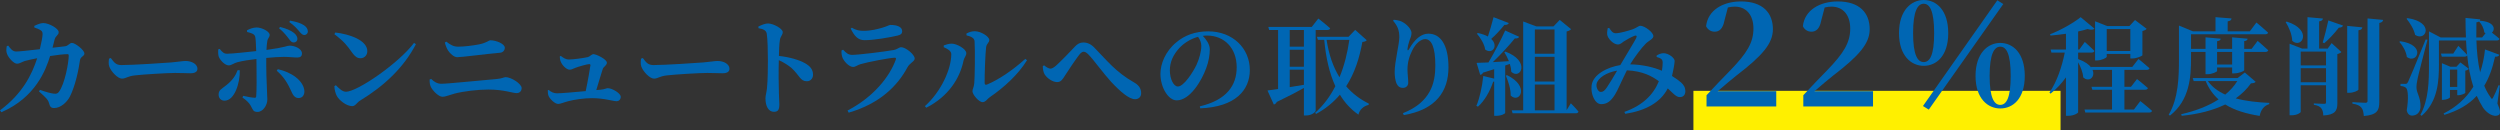 <svg width="826" height="43" viewBox="0 0 826 43" fill="none" xmlns="http://www.w3.org/2000/svg">
<rect x="0" y="0" width="826" height="43" fill="#333333" stroke="none"/>
<path d="M680.803 30.012H559.506V43H680.803V30.012Z" fill="#FFF000"/>
<path d="M21.519 15.287C22.499 15.182 23.024 14.176 23.759 14.176C24.844 14.176 27.888 16.536 27.888 17.681C27.888 18.618 26.593 18.618 26.418 19.937C25.963 23.026 24.983 28.127 23.094 31.91C22.079 33.854 19.98 35.693 17.915 35.693C16.796 35.693 16.515 35.242 16.201 34.097C15.886 32.917 15.081 32.153 12.877 30.21L13.191 29.689C15.221 30.418 16.935 30.869 17.775 30.939C18.685 31.043 19.035 30.904 19.455 30.349C21.449 27.746 22.709 20.562 22.709 18.341C22.709 18.028 22.569 17.89 22.324 17.89C20.889 17.89 18.615 18.202 16.551 18.514C15.151 23.095 11.722 32.223 0.455 37.082L0 36.457C7.488 30.904 10.567 24.553 12.282 19.243C10.812 19.521 9.168 19.868 8.223 20.145C7.138 20.492 6.473 21.048 5.633 21.048C4.514 21.048 2.764 19.035 2.344 17.855C1.994 17.022 2.064 16.224 2.239 15.217L2.729 15.078C3.499 16.12 4.164 17.022 5.354 17.022C6.228 17.022 9.552 16.675 13.156 16.258C13.611 14.419 14.031 12.371 14.066 11.4C14.066 10.671 13.961 10.358 13.506 10.046C12.877 9.63 12.072 9.317 11.337 9.074V8.554C12.142 8.172 13.332 7.617 14.276 7.617C16.236 7.617 19.385 9.456 19.385 10.601C19.385 11.678 18.405 11.678 18.02 13.135C17.845 13.794 17.635 14.696 17.356 15.773L21.519 15.287Z" fill="#0066B3"/>
<path d="M36.611 19.173C37.661 20.562 38.255 21.499 40.11 21.499C43.854 21.499 54.421 20.804 56.556 20.631C58.9 20.423 60.475 20.145 61.315 20.145C63.414 20.145 65.233 21.221 65.233 22.713C65.233 23.72 64.394 24.206 62.924 24.206C61.525 24.206 60.3 24.102 57.85 24.102C55.191 24.102 47.353 24.587 44.659 24.9C42.14 25.142 41.614 25.976 40.285 25.976C38.921 25.976 36.751 23.72 36.121 22.019C35.806 21.221 35.911 20.215 36.016 19.381L36.611 19.173Z" fill="#0066B3"/>
<path d="M81.605 10.012C82.445 9.56 83.67 9.074 84.824 9.074C86.609 9.109 89.093 10.428 89.093 11.504C89.093 12.337 88.464 12.614 88.324 13.552C88.184 14.315 88.079 15.356 88.044 16.501C94.587 15.599 94.797 15.078 95.707 15.078C97.281 15.078 99.766 16.05 99.766 17.647C99.766 18.583 99.241 19 98.261 19C96.897 19 95.742 18.792 93.677 18.792C92.348 18.792 90.178 18.93 87.974 19.139V21.985C87.974 25.56 88.324 31.529 88.324 32.917C88.324 34.721 86.889 36.977 85.105 36.977C83.6 36.977 83.6 36.283 82.76 34.791C82.305 33.993 81.326 33.021 80.101 32.223L80.346 31.668C81.815 31.98 83.11 32.257 84.02 32.292C84.405 32.327 84.615 32.257 84.65 31.806C84.824 30.002 84.79 24.935 84.755 21.985L84.719 19.486C82.55 19.729 80.171 20.111 78.526 20.527C77.231 20.839 76.531 21.603 75.587 21.603C74.467 21.603 72.928 20.215 72.298 18.792C72.053 18.167 72.053 16.987 72.088 16.328L72.578 16.154C73.453 17.23 74.012 17.786 75.062 17.751C76.672 17.751 81.746 17.195 84.65 16.883C84.58 14.662 84.475 12.579 84.3 12.059C84.02 11.226 83.11 10.914 81.641 10.567L81.605 10.012ZM79.226 23.234C79.331 27.434 77.477 33.264 74.187 33.264C73.033 33.264 72.228 32.431 72.228 31.251C72.228 29.724 73.138 29.481 74.887 28.058C76.847 26.496 77.862 24.935 78.526 23.165L79.226 23.234ZM91.788 22.852C96.092 23.79 100.256 26.496 100.571 30.036C100.641 31.39 99.906 32.396 98.646 32.396C97.212 32.396 96.652 31.078 96.126 29.897C95.007 27.468 93.782 25.386 91.438 23.373L91.788 22.852ZM92.523 8.901C94.517 9.387 96.092 10.046 97.177 10.914C97.911 11.573 98.261 12.163 98.261 12.857C98.261 13.517 97.736 14.037 97.072 14.037C96.407 14.037 96.057 13.656 95.497 12.892C94.797 11.99 93.782 10.601 92.207 9.352L92.523 8.901ZM95.882 6.818C97.911 7.2 99.416 7.652 100.431 8.346C101.305 8.935 101.655 9.56 101.725 10.358C101.725 10.879 101.376 11.504 100.605 11.573C99.906 11.573 99.591 11.156 98.891 10.393C98.226 9.595 97.351 8.519 95.567 7.27L95.882 6.818Z" fill="#0066B3"/>
<path d="M110.795 10.74C115.623 11.296 121.362 13.343 121.362 16.918C121.362 18.167 120.452 19.243 119.087 19.243C117.968 19.243 117.233 18.618 116.358 17.404C114.714 15.113 113.839 13.829 110.48 11.296L110.795 10.74ZM136.793 14.176L137.423 14.592C133.469 22.193 127.101 28.301 118.983 33.229C117.863 33.923 117.408 35.069 116.393 35.069C114.399 35.069 111.949 33.021 111.249 31.633C110.83 30.835 110.48 29.481 110.48 28.474L110.97 28.162C111.809 28.995 113.034 30.314 114.294 30.314C118.073 30.314 131.754 20.874 136.793 14.176Z" fill="#0066B3"/>
<path d="M141.943 26.288L142.468 26.08C143.448 27.052 144.463 27.676 145.827 27.676C148.102 27.676 159.159 26.497 164.023 26.115C166.017 25.941 166.472 25.49 167.067 25.49C168.886 25.49 172.351 27.676 172.351 29.1C172.351 30.036 171.721 30.765 170.706 30.765C169.341 30.765 166.472 29.585 161.398 29.585C157.865 29.585 153.141 30.14 150.131 30.939C148.452 31.39 147.157 31.98 146.212 31.98C144.813 31.98 142.783 29.724 142.328 28.648C142.048 28.023 141.943 27.399 141.943 26.288ZM165.108 17.439C160.629 17.82 152.651 18.896 151.041 18.896C150.027 18.896 148.697 17.716 148.032 16.675C147.507 15.807 147.192 14.94 146.982 14.037L147.472 13.76C148.732 14.766 149.851 15.426 151.356 15.426C153.281 15.426 156.325 15.044 158.284 14.662C160.734 14.176 161.538 13.309 161.993 13.309C163.953 13.309 166.787 14.488 166.787 15.773C166.787 16.605 166.227 17.369 165.108 17.439Z" fill="#0066B3"/>
<path d="M198.307 29.655C199.951 29.481 200.337 29.134 200.791 29.134C202.296 29.134 205.095 30.834 205.095 31.98C205.095 32.813 204.535 33.438 203.696 33.438C202.541 33.438 199.637 32.431 195.613 32.431C192.988 32.431 189.839 32.882 187.74 33.438C186.34 33.785 185.185 34.34 184.416 34.34C183.296 34.34 181.651 32.639 181.266 31.737C181.056 31.216 180.986 30.73 180.986 29.828L181.301 29.724C182.106 30.418 182.981 30.834 184.066 30.834C185.325 30.834 189.734 30.453 193.513 30.106C194.213 26.913 194.983 22.297 195.087 21.534C195.087 21.291 194.948 21.186 194.668 21.186C193.968 21.186 191.344 21.95 190.119 22.401C189.314 22.679 188.894 23.026 188.23 23.026C187.18 23.026 185.815 21.638 185.325 20.492C185.08 19.972 184.94 19.278 184.975 18.618L185.29 18.479C186.2 19.208 187.075 19.66 187.915 19.66C189.419 19.66 192.673 19.208 194.248 18.861C194.773 18.757 195.508 17.89 196.068 17.89C197.012 17.89 200.511 19.59 200.511 20.7C200.511 21.638 199.356 22.054 199.147 22.783C198.727 24.032 197.782 27.26 197.012 29.759L198.307 29.655Z" fill="#0066B3"/>
<path d="M212.394 19.173C213.444 20.562 214.039 21.499 215.893 21.499C219.637 21.499 230.205 20.804 232.339 20.631C234.683 20.423 236.258 20.145 237.098 20.145C239.198 20.145 241.017 21.221 241.017 22.713C241.017 23.72 240.177 24.206 238.707 24.206C237.308 24.206 236.083 24.102 233.634 24.102C230.974 24.102 223.136 24.587 220.442 24.9C217.923 25.142 217.398 25.976 216.068 25.976C214.704 25.976 212.534 23.72 211.904 22.019C211.589 21.221 211.694 20.215 211.799 19.381L212.394 19.173Z" fill="#0066B3"/>
<path d="M250.566 8.762C251.546 8.311 252.701 7.755 253.751 7.755C255.5 7.755 258.614 9.456 258.614 10.601C258.614 11.607 257.845 11.955 257.67 13.239C257.459 14.592 257.39 16.466 257.354 18.479C260.854 18.861 264.108 19.798 266.068 20.943C267.607 21.846 268.622 22.887 268.622 24.726C268.622 25.837 267.852 26.843 266.592 26.843C264.353 26.843 264.213 24.934 261.519 22.47C260.434 21.568 259.174 20.735 257.32 19.867C257.215 23.546 257.25 27.989 257.355 30.973C257.425 32.743 257.495 33.923 257.495 34.409C257.495 36.214 257.11 36.942 255.71 36.942C253.89 36.942 252.911 35.068 252.911 32.5C252.911 31.563 253.226 30.765 253.401 29.238C253.681 26.635 253.716 21.985 253.716 19.902C253.716 17.021 253.611 12.649 253.331 11.087C253.121 9.942 252.036 9.56 250.602 9.317L250.566 8.762Z" fill="#0066B3"/>
<path d="M278.031 16.675L278.556 16.432C279.57 17.473 280.235 18.132 281.565 18.132C283.7 18.132 292.552 17.022 295.211 16.536C296.506 16.328 296.996 15.599 297.766 15.599C299.201 15.599 302.21 17.994 302.21 19.347C302.21 20.284 300.6 20.805 299.83 22.228C296.576 28.301 290.767 34.201 280.41 37.221L280.025 36.526C288.633 32.049 293.987 25.282 295.981 19.66C296.121 19.208 295.981 19.035 295.561 19.07C293.672 19.139 286.569 20.527 284.364 21.186C283.314 21.464 282.649 22.123 281.88 22.123C280.41 22.123 278.66 20.007 278.311 18.931C278.066 18.132 277.996 17.508 278.031 16.675ZM296.576 11.747C293.777 12.406 288.703 13.274 285.694 13.274C283.49 13.274 282.335 11.99 281.075 9.456L281.46 9.144C282.894 10.046 284.119 10.185 285.309 10.185C287.898 10.185 289.963 9.595 291.432 9.178C293.182 8.692 293.707 8.242 294.197 8.242C296.541 8.242 298.081 8.935 298.081 10.324C298.081 11.018 297.696 11.504 296.576 11.747Z" fill="#0066B3"/>
<path d="M311.818 15.599V15.009C312.589 14.731 313.463 14.419 314.513 14.419C316.122 14.454 319.272 16.154 319.272 17.577C319.272 18.445 318.537 19.104 318.362 19.972C317.172 25.872 313.358 31.876 306.045 35.589L305.59 35.069C310.908 30.314 314.303 22.887 314.303 17.89C314.303 16.779 313.008 16.12 311.818 15.599ZM319.307 11.087C320.427 10.497 321.161 10.324 322.141 10.324C324.031 10.324 326.865 12.059 326.865 13.204C326.865 14.141 325.99 14.315 325.815 15.599C325.535 17.612 325.29 24.934 325.325 27.399C325.325 27.954 325.605 28.127 326.13 27.919C330.014 26.323 334.807 23.026 338.762 19.451L339.321 19.902C336.382 24.726 331.448 29.099 327.11 32.049C326.304 32.569 325.639 33.75 324.66 33.75C323.366 33.75 321.301 31.181 321.301 30.175C321.301 29.377 321.756 28.925 321.896 27.538C322.07 25.837 322.211 16.987 322.001 13.621C321.931 12.649 320.986 12.059 319.342 11.677L319.307 11.087Z" fill="#0066B3"/>
<path d="M344.527 21.881L344.947 21.569C345.752 22.262 346.592 22.679 347.047 22.679C347.571 22.679 348.131 22.366 348.971 21.638C350.72 20.041 354.045 16.605 355.164 15.391C356.005 14.488 356.844 14.037 357.929 14.037C359.189 14.037 360.448 14.523 361.708 15.877C365.767 20.007 368.601 23.79 374.795 27.295C376.544 28.301 377.034 29.551 377.034 30.8C377.034 31.98 376.264 32.778 375.005 32.778C373.079 32.778 370.141 30.279 367.167 27.087C364.227 23.859 361.603 20.076 359.609 17.994C358.944 17.334 358.454 17.091 358.034 17.091C357.614 17.091 357.194 17.369 356.634 18.028C355.479 19.521 352.995 23.165 351.91 24.9C351.14 26.115 350.581 27.121 349.286 27.121C347.886 27.121 346.137 26.011 345.227 24.692C344.772 23.998 344.562 23.026 344.527 21.881Z" fill="#0066B3"/>
<path d="M396.425 35.138C405.278 33.056 408.602 28.232 408.602 22.228C408.602 15.842 404.473 11.747 398.805 11.747C398.35 11.747 397.86 11.782 397.405 11.851C398.455 12.927 399.714 14.627 399.714 16.258C399.714 18.028 399.365 20.319 398.559 22.436C396.985 26.844 393.066 33.16 388.797 33.16C385.998 33.16 383.409 28.891 383.409 24.38C383.409 21.152 385.018 17.022 388.552 14.072C391.386 11.643 394.921 10.358 399.189 10.358C407.238 10.358 412.941 15.911 412.941 23.13C412.941 29.689 408.323 35.312 396.565 35.797L396.425 35.138ZM395.831 12.163C393.556 12.788 391.352 14.072 389.672 15.842C387.643 18.063 386.523 20.423 386.523 23.269C386.523 26.011 387.713 28.579 389.182 28.579C391.141 28.579 394.221 23.79 395.341 21.395C396.251 19.382 396.916 16.988 396.916 15.148C396.916 14.003 396.425 12.961 395.831 12.163Z" fill="#0066B3"/>
<path d="M434.695 36.561C434.695 36.943 433.505 38.157 431.475 38.157H430.811V29.064C428.677 30.279 425.737 31.806 421.853 33.68C421.643 34.131 421.294 34.444 420.874 34.548L418.774 29.897C419.578 29.793 420.803 29.62 422.273 29.412V9.907H419.334L419.054 8.901H433.401L435.57 6.125C435.57 6.125 438.019 7.999 439.489 9.352C439.384 9.734 439.034 9.907 438.544 9.907H434.695V36.561ZM426.122 9.907V15.425H430.811V9.907H426.122ZM426.122 22.054H430.811V16.432H426.122V22.054ZM426.122 28.787C427.592 28.544 429.202 28.301 430.811 28.023V23.026H426.122V28.787ZM451.561 13.274C451.316 13.621 450.965 13.76 450.126 13.864C449.216 18.93 447.677 24.032 444.772 28.509C446.837 30.904 449.357 32.812 452.261 34.235L452.191 34.652C450.441 35.069 449.181 36.283 448.831 37.88C446.347 36.144 444.317 33.958 442.708 31.286C440.643 33.715 438.089 35.867 434.87 37.637L434.485 37.29C437.284 34.825 439.489 31.806 441.203 28.474C439.279 24.31 438.089 19.243 437.529 13.169H435.43L435.115 12.163H445.543L447.747 9.873L451.561 13.274ZM438.299 13.169C439.068 18.132 440.503 22.193 442.568 25.525C444.212 21.568 445.227 17.334 445.822 13.169H438.299Z" fill="#0066B3"/>
<path d="M460.274 6.853L460.483 6.541C461.288 6.575 462.337 6.784 463.037 7.096C464.787 7.895 466.361 9.699 466.361 10.879C466.361 11.816 466.047 12.475 465.732 13.274C465.347 14.384 465.102 15.426 465.032 16.12C464.996 16.779 465.242 16.814 465.557 16.224C467.376 12.996 469.546 11.122 471.926 11.122C475.914 11.122 478.574 14.766 478.574 22.262C478.574 30.14 474.444 36.248 463.807 38.018L463.527 37.394C472.73 33.75 474.234 27.399 474.234 21.638C474.234 15.53 472.94 12.927 470.875 12.927C469.546 12.927 467.831 14.176 466.641 16.57C465.557 18.688 465.032 20.77 465.032 22.956C465.032 24.587 465.277 25.768 465.277 27.33C465.277 28.37 464.543 29.03 463.527 29.03C462.513 29.03 461.848 28.544 461.393 27.538C460.973 26.531 460.798 25.108 460.798 23.755C460.798 20.388 462.337 14.592 462.337 12.302C462.337 9.977 461.743 8.554 460.274 6.853Z" fill="#0066B3"/>
<path d="M497.315 21.638V37.29C497.315 37.533 496.16 38.261 494.34 38.261H493.676V26.948C493.57 26.982 493.466 26.982 493.36 26.982C492.205 30.348 490.456 33.334 488.322 35.242L487.797 34.965C488.881 32.396 489.721 28.648 490.071 25.108L493.676 25.976V22.852C492.556 23.199 491.331 23.581 490.001 23.998C489.826 24.414 489.442 24.692 489.056 24.726L487.867 20.77C488.742 20.77 490.107 20.7 491.786 20.631C493.78 17.299 495.95 13.1 497.315 10.081L501.933 12.163C501.759 12.545 501.269 12.788 500.498 12.684C498.784 14.835 495.95 17.924 493.221 20.527C494.831 20.458 496.65 20.353 498.539 20.215C498.119 19.139 497.56 18.098 497.035 17.265L497.419 17.056C505.783 20.215 502.388 26.461 499.345 23.755C499.309 22.922 499.134 22.019 498.854 21.117L497.315 21.638ZM498.504 7.617C498.329 8.033 497.839 8.311 497.07 8.207C495.74 9.873 494.2 11.538 492.695 12.857C495.215 15.182 493.011 18.098 490.701 16.362C490.456 14.558 489.126 12.475 487.972 11.122L488.287 10.913C489.687 11.191 490.771 11.608 491.611 12.059C492.205 10.22 492.941 7.825 493.466 5.673L498.504 7.617ZM497.909 24.83C505.642 28.544 502.004 34.374 499.134 31.564C499.169 29.377 498.329 26.843 497.525 25.004L497.909 24.83ZM519.009 34.131C519.009 34.131 520.653 35.763 521.528 36.873C521.423 37.255 521.108 37.429 520.653 37.429H499.764L499.484 36.456H503.263V7.096L507.602 8.727H513.27L515.335 6.575L519.079 9.63C518.834 9.942 518.344 10.254 517.609 10.393V36.387L519.009 34.131ZM507.112 9.734V17.751H513.621V9.734H507.112ZM513.621 18.757H507.112V26.948H513.621V18.757ZM507.112 36.456H513.621V27.919H507.112V36.456Z" fill="#0066B3"/>
<path d="M547.352 18.341C548.016 17.924 548.892 17.543 549.732 17.577C551.376 17.647 553.301 19.139 553.301 20.145C553.301 20.77 553.126 21.569 553.021 22.262C552.881 22.922 552.706 23.963 552.426 25.108C553.615 25.837 554.735 26.635 555.435 27.26C556.275 28.058 556.87 28.856 556.835 30.279C556.799 31.147 556.309 32.084 555.015 32.084C553.791 32.084 552.811 30.834 551.026 29.203C548.647 33.854 543.749 36.561 536.995 37.602L536.68 36.977C542.663 34.861 546.267 31.355 548.087 26.843C545.882 25.212 542.803 23.477 537.519 23.234C536.085 26.08 534.336 30.175 533.53 31.355C532.131 33.507 530.942 34.409 529.017 34.409C526.987 34.409 525.518 31.147 525.867 28.266C526.288 24.587 531.081 22.193 535.35 21.499C537.135 18.41 540.074 13.69 540.599 12.579C540.949 11.886 540.669 11.608 540.074 11.816C539.025 12.198 537.485 13.065 536.505 13.69C535.98 14.072 535.35 14.696 534.546 14.696C533.006 14.696 531.116 12.614 531.011 11.365C530.942 10.705 531.081 9.942 531.187 9.317L531.676 9.213C532.34 10.22 532.795 10.983 533.846 10.983C535.211 10.983 537.939 10.185 539.48 9.664C540.843 9.178 541.333 8.519 541.998 8.519C543.294 8.519 546.267 10.601 546.267 11.955C546.267 12.892 544.798 13.378 543.713 14.454C542.418 15.738 540.074 18.826 538.604 21.256C542.978 21.36 546.408 22.262 549.102 23.373C549.277 22.332 549.347 21.36 549.347 20.7C549.312 20.076 549.277 19.798 548.822 19.451C548.471 19.174 548.016 19 547.352 18.826V18.341ZM534.301 23.338C530.836 23.894 527.897 25.768 527.512 27.711C527.267 28.926 528.072 30.383 528.877 30.383C529.646 30.383 530.136 30.002 530.906 28.891C531.746 27.676 533.285 25.108 534.301 23.338Z" fill="#0066B3"/>
<path d="M586.872 30.128V35.173H563.838V31.461C566.621 28.462 569.404 25.559 571.756 23.179C577.178 17.563 579.337 14.088 579.337 9.424C579.337 5.045 577.034 2.189 573.147 2.189C572.428 2.189 571.659 2.285 570.892 2.475L569.74 6.854C569.212 9.662 567.916 10.471 566.525 10.471C565.229 10.471 564.221 9.757 563.693 8.663C564.269 3.332 569.309 0.476 575.211 0.476C582.457 0.476 585.767 4.284 585.767 9.662C585.767 14.374 582.313 18.372 573.675 24.988C572.14 26.177 569.884 28.129 567.533 30.128L586.872 30.128Z" fill="#0066B3"/>
<path d="M618.847 30.128V35.173H595.814V31.461C598.597 28.462 601.38 25.559 603.732 23.179C609.154 17.563 611.313 14.088 611.313 9.424C611.313 5.045 609.01 2.189 605.123 2.189C604.403 2.189 603.635 2.285 602.868 2.475L601.716 6.854C601.188 9.662 599.892 10.471 598.501 10.471C597.205 10.471 596.197 9.757 595.669 8.663C596.245 3.332 601.284 0.476 607.186 0.476C614.433 0.476 617.743 4.284 617.743 9.662C617.743 14.374 614.288 18.372 605.651 24.988C604.115 26.177 601.86 28.129 599.509 30.128L618.847 30.128Z" fill="#0066B3"/>
<path d="M643.697 10.947C643.697 18.515 639.763 21.751 635.587 21.751C631.557 21.751 627.429 18.515 627.429 10.947C627.429 3.332 631.557 0 635.587 0C639.763 0 643.697 3.332 643.697 10.947ZM635.587 20.514C637.603 20.514 639.042 18.276 639.042 10.947C639.042 3.522 637.554 1.237 635.587 1.237C633.668 1.237 632.085 3.522 632.085 10.947C632.085 18.276 633.62 20.514 635.587 20.514ZM635.347 35.03L659.917 0.095L661.885 1.333L637.267 36.22L635.347 35.03ZM668.986 25.083C668.986 32.65 665.051 35.839 660.876 35.839C656.845 35.839 652.719 32.65 652.719 25.083C652.719 17.515 656.845 14.183 660.876 14.183C665.051 14.183 668.986 17.515 668.986 25.083ZM660.876 34.649C662.892 34.649 664.332 32.412 664.332 25.083C664.332 17.705 662.892 15.421 660.876 15.421C658.957 15.421 657.373 17.705 657.373 25.083C657.373 32.412 658.909 34.649 660.876 34.649Z" fill="#0066B3"/>
<path d="M707.153 33.403C707.153 33.403 709.603 35.312 711.038 36.63C710.932 37.012 710.583 37.186 710.058 37.186H688.993L688.713 36.179H697.811V29.655H691.303L691.022 28.683H697.811V23.095H691.373C692.387 25.421 690.218 27.329 688.293 25.559C688.189 23.928 687.453 22.089 686.614 20.562V37.116C686.579 37.359 685.284 38.261 683.325 38.261H682.59V25.559C681.155 27.572 679.476 29.377 677.516 30.939L677.131 30.591C679.615 26.982 681.26 22.054 682.205 17.369H677.796L677.516 16.362H682.59V11.156C680.91 11.399 679.161 11.608 677.481 11.747L677.341 11.33C680.945 9.942 685.284 7.443 687.453 5.673L692.038 9.491C691.583 9.873 690.848 9.942 689.728 9.595C688.853 9.873 687.769 10.15 686.614 10.393V16.362H686.999L688.818 13.864C688.818 13.864 690.813 15.599 692.003 16.813C691.897 17.195 691.548 17.369 691.058 17.369H686.614V19.521C688.853 20.319 690.218 21.325 690.952 22.332L690.883 22.123H704.494L706.559 19.486C706.559 19.486 708.833 21.325 710.198 22.54C710.093 22.922 709.743 23.095 709.218 23.095H701.905V28.683H704.074L706.069 26.115C706.069 26.115 708.273 27.85 709.673 29.099C709.568 29.481 709.183 29.655 708.693 29.655H701.905V36.179H705.054L707.153 33.403ZM696.062 18.757C696.062 19.104 694.346 19.972 692.772 19.972H692.212V7.026L696.236 8.623H703.549L705.404 6.61L709.253 9.525C709.043 9.803 708.553 10.081 707.853 10.254V18.237C707.818 18.514 705.894 19.312 704.564 19.312H703.865V17.82H696.062V18.757ZM696.062 9.595V16.848H703.865V9.595H696.062Z" fill="#0066B3"/>
<path d="M723.918 19.278C723.918 25.247 723.532 33.056 716.955 38.192L716.535 37.914C719.753 32.431 719.928 25.525 719.928 19.312V8.45L724.547 10.358H732.001V5.673L737.284 6.09C737.249 6.575 736.969 6.922 736.025 7.061V10.358H743.338L745.507 7.443C745.507 7.443 747.921 9.421 749.391 10.775C749.286 11.156 748.901 11.33 748.411 11.33H723.918V16.154H728.711V12.337L733.715 12.788C733.645 13.204 733.4 13.482 732.525 13.621V16.154H737.494V12.337L742.603 12.788C742.567 13.204 742.322 13.482 741.483 13.586V16.154H743.932L745.927 13.517C745.927 13.517 748.097 15.356 749.426 16.605C749.321 16.987 748.971 17.16 748.446 17.16H741.483V23.165C741.483 23.512 739.698 24.24 738.159 24.24H737.494V22.297H732.525V23.442C732.525 23.755 730.811 24.518 729.376 24.518H728.711V17.16H723.918V19.278ZM745.262 27.017C745.017 27.364 744.632 27.468 743.722 27.538C742.357 29.447 740.678 31.078 738.684 32.5C742.008 33.403 745.822 33.819 749.776 33.993L749.741 34.409C748.026 34.93 746.977 36.283 746.591 38.296C742.078 37.567 738.264 36.422 735.219 34.513C731.231 36.456 726.402 37.706 720.838 38.261L720.663 37.741C725.387 36.665 729.621 35.034 733.015 32.847C731.231 31.286 729.796 29.273 728.746 26.774H724.793L724.477 25.802H739.279L741.693 23.963L745.262 27.017ZM729.481 26.774C730.881 28.752 732.84 30.175 735.219 31.251C736.829 29.932 738.194 28.44 739.208 26.774H729.481ZM732.525 17.16V21.325H737.494V17.16H732.525Z" fill="#0066B3"/>
<path d="M755.535 7.131C764.248 9.873 760.503 16.328 757.354 13.482C757.285 11.399 756.269 8.97 755.185 7.304L755.535 7.131ZM770.371 14.245L773.59 17.195C773.345 17.473 772.786 17.751 772.261 17.855V34.235C772.261 36.63 771.421 37.949 767.607 38.157C767.607 37.116 767.397 36.456 767.012 35.867C766.662 35.312 765.857 34.825 764.493 34.617V34.166C764.493 34.166 766.662 34.305 767.922 34.305C768.341 34.305 768.517 34.201 768.517 33.854V28.162H760.154V36.977C760.154 37.221 758.999 38.088 757.144 38.088H756.479V14.454L760.609 16.05H762.393V5.673L767.502 6.125C767.431 6.575 767.152 6.922 766.242 7.061V16.05H769.076L770.371 14.245ZM760.154 17.056V21.603H768.517V17.056H760.154ZM768.517 27.191V22.54H760.154V27.191H768.517ZM767.431 14.037C767.957 12.267 768.727 9.317 769.286 6.749L774.15 8.45C773.975 8.866 773.52 9.143 772.751 9.143C771.316 10.983 769.496 12.961 767.922 14.28L767.431 14.037ZM779.224 29.585C779.224 29.932 777.614 30.661 776.179 30.661H775.514V8.554L780.519 9.039C780.413 9.525 780.169 9.873 779.224 10.011V29.585ZM787.376 6.575C787.307 7.096 786.957 7.443 786.117 7.582V33.646C786.117 36.387 785.523 37.949 781.009 38.331C780.903 37.116 780.728 36.179 780.203 35.555C779.679 34.93 778.909 34.513 777.23 34.235V33.75C777.23 33.75 780.728 33.958 781.464 33.958C782.058 33.958 782.233 33.785 782.233 33.334V6.09L787.376 6.575Z" fill="#0066B3"/>
<path d="M793.052 13.621C801.799 14.835 798.545 21.291 795.221 18.826C795.011 17.057 793.892 15.079 792.737 13.829L793.052 13.621ZM802.044 13.135C801.03 17.022 799.14 24.206 798.79 25.906C798.545 27.017 798.37 28.197 798.406 29.065C798.475 30.869 799.84 32.223 799.735 35.346C799.665 37.082 798.51 38.192 796.935 38.192C796.166 38.192 795.396 37.671 795.186 36.422C795.816 32.743 795.676 29.481 794.871 28.961C794.416 28.613 793.892 28.474 793.121 28.405V27.711H794.661C795.116 27.711 795.292 27.711 795.641 27.017C796.061 26.207 797.997 21.545 801.449 13.031L802.044 13.135ZM795.431 5.986C804.634 7.339 801.449 13.933 797.951 11.504C797.565 9.665 796.271 7.582 795.116 6.194L795.431 5.986ZM825.138 34.166C826.083 36.353 826.258 37.533 825.628 37.949C823.914 39.025 821.43 37.186 820.345 35.485C819.575 34.27 818.91 32.986 818.315 31.668C815.586 34.652 812.017 36.596 807.643 37.949L807.363 37.498C811.422 35.45 814.782 32.57 817.196 28.648C816.145 25.421 815.516 21.95 815.166 18.306C814.992 18.584 814.676 18.722 814.256 18.722H806.768L806.489 17.716H810.547L812.227 15.148C812.227 15.148 814.047 16.918 815.131 18.098C814.956 16.536 814.851 14.974 814.782 13.378H805.824V21.256C805.824 26.635 805.544 33.507 800.12 38.261L799.7 37.949C802.394 33.056 802.534 26.948 802.534 21.256V10.358L806.383 12.371H814.746C814.641 10.254 814.606 8.103 814.606 5.916L819.47 6.402C819.47 6.575 819.4 6.749 819.26 6.923L819.365 6.853C824.264 7.166 824.544 9.734 823.319 10.775C824.089 11.365 825.103 12.163 825.838 12.822C825.734 13.204 825.383 13.378 824.893 13.378H818.21C818.316 16.987 818.665 20.596 819.435 23.894C820.204 21.638 820.765 19.139 821.045 16.328L825.803 18.098C825.593 18.549 825.138 18.792 824.369 18.722C823.528 22.609 822.339 25.768 820.8 28.336C821.359 29.724 822.059 31.008 822.864 32.118C823.249 32.813 823.459 32.813 823.773 32.118C824.228 31.251 824.999 29.585 825.524 28.162L825.944 28.232L825.138 34.166ZM809.462 32.153C809.462 32.396 808.343 32.986 807.188 32.986H806.803V20.874L809.603 22.054H811.597L812.927 20.631L815.726 22.748C815.551 22.956 815.096 23.234 814.537 23.338V30.696C814.501 30.869 813.172 31.459 812.331 31.459H811.876V29.724H809.462V32.153ZM809.462 22.991V28.718H811.876V22.991H809.462ZM821.22 10.983C821.079 10.914 820.94 10.809 820.8 10.705C820.694 9.387 819.925 7.929 819.085 7.096C818.875 7.235 818.595 7.339 818.21 7.374C818.175 9.005 818.175 10.671 818.175 12.371H820.1L821.22 10.983Z" fill="#0066B3"/>
</svg>
